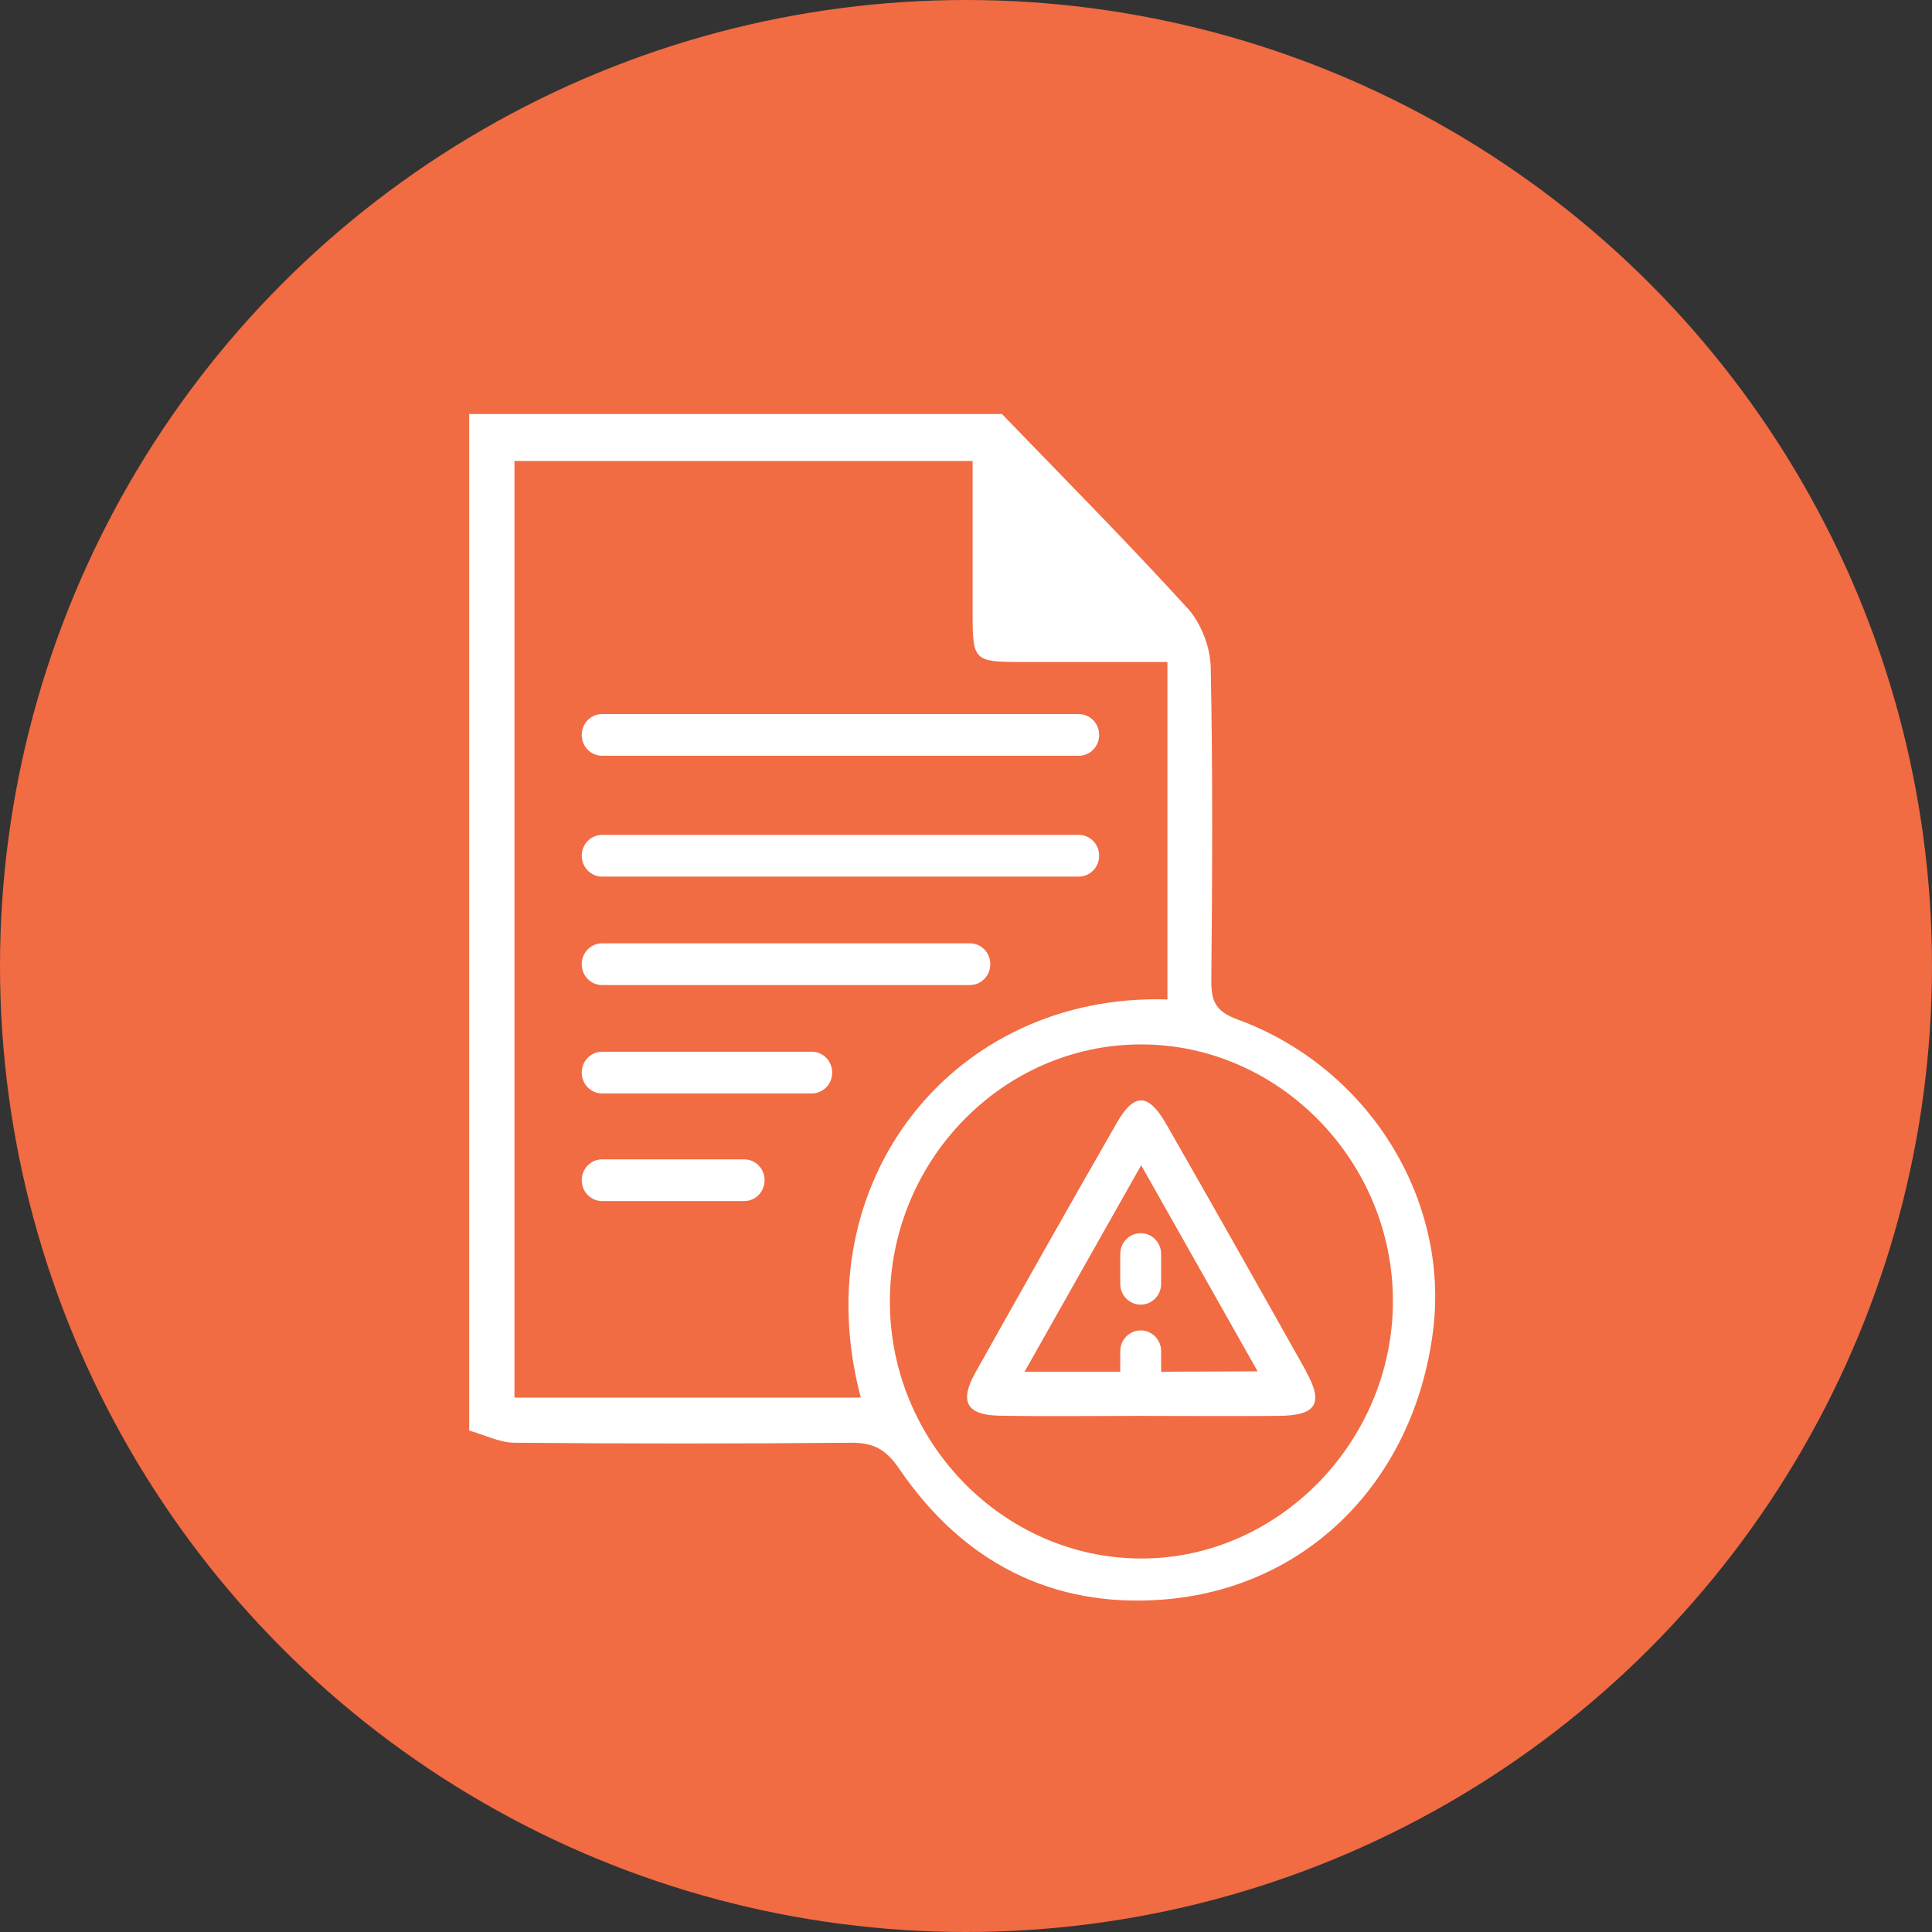 <svg width="70" height="70" viewBox="0 0 70 70" fill="none" xmlns="http://www.w3.org/2000/svg">
<rect x="0" y="0" width="70" height="70" fill="#333333" stroke="none"/>
<circle cx="35" cy="35" r="35" fill="#F16B43"/>
<g clip-path="url(#clip0_1061_1257)">
<path d="M36.302 15C38.556 17.337 40.839 19.636 43.028 22.039C43.512 22.57 43.851 23.439 43.866 24.162C43.945 27.965 43.924 31.761 43.888 35.564C43.888 36.323 44.09 36.662 44.834 36.935C49.58 38.674 52.535 43.45 51.92 48.241C51.227 53.637 47.384 57.55 42.132 57.956C38.108 58.265 34.879 56.592 32.575 53.209C32.098 52.509 31.636 52.266 30.834 52.273C26.774 52.31 22.714 52.31 18.654 52.273C18.105 52.273 17.549 51.986 17 51.831C17 39.559 17 27.279 17 15C23.436 15 29.866 15 36.302 15ZM42.298 36.205V23.985C40.492 23.985 38.766 23.985 37.039 23.985C35.277 23.985 35.24 23.948 35.24 22.201C35.24 20.358 35.24 18.516 35.24 16.703H18.64V50.637H31.188C29.1 42.758 34.59 35.969 42.298 36.212V36.205ZM41.345 37.841C36.331 37.841 32.228 42.057 32.242 47.187C32.257 52.244 36.331 56.43 41.287 56.467C46.264 56.511 50.447 52.273 50.468 47.18C50.49 42.08 46.344 37.841 41.345 37.841Z" fill="white"/>
<path d="M47.321 49.679C45.645 46.694 43.962 43.708 42.257 40.731C41.607 39.596 41.094 39.581 40.458 40.694C38.732 43.701 37.027 46.723 35.329 49.752C34.751 50.791 35.033 51.271 36.203 51.293C37.894 51.322 39.577 51.3 41.267 51.3C42.958 51.3 44.641 51.315 46.331 51.3C47.704 51.285 47.971 50.85 47.314 49.679H47.321ZM42.026 49.701H41.99H37.121C38.53 47.202 39.866 44.836 41.347 42.219C42.792 44.77 44.135 47.158 45.566 49.686L42.026 49.701Z" fill="white"/>
<path d="M39.087 25.872H21.815C21.408 25.872 21.078 26.209 21.078 26.624V26.631C21.078 27.046 21.408 27.383 21.815 27.383H39.087C39.494 27.383 39.824 27.046 39.824 26.631V26.624C39.824 26.209 39.494 25.872 39.087 25.872Z" fill="white"/>
<path d="M39.087 30.25H21.815C21.408 30.25 21.078 30.587 21.078 31.002V31.009C21.078 31.424 21.408 31.761 21.815 31.761H39.087C39.494 31.761 39.824 31.424 39.824 31.009V31.002C39.824 30.587 39.494 30.25 39.087 30.25Z" fill="white"/>
<path d="M35.143 34.179H21.815C21.408 34.179 21.078 34.515 21.078 34.931V34.938C21.078 35.353 21.408 35.69 21.815 35.69H35.143C35.55 35.69 35.88 35.353 35.88 34.938V34.931C35.88 34.515 35.55 34.179 35.143 34.179Z" fill="white"/>
<path d="M29.415 38.106H21.815C21.408 38.106 21.078 38.443 21.078 38.858V38.866C21.078 39.281 21.408 39.617 21.815 39.617H29.415C29.822 39.617 30.151 39.281 30.151 38.866V38.858C30.151 38.443 29.822 38.106 29.415 38.106Z" fill="white"/>
<path d="M26.966 42.006H21.815C21.408 42.006 21.078 42.343 21.078 42.758V42.765C21.078 43.18 21.408 43.517 21.815 43.517H26.966C27.373 43.517 27.703 43.18 27.703 42.765V42.758C27.703 42.343 27.373 42.006 26.966 42.006Z" fill="white"/>
<path d="M42.07 50.039V48.956C42.07 48.541 41.74 48.204 41.334 48.204H41.326C40.919 48.204 40.589 48.541 40.589 48.956V50.039C40.589 50.455 40.919 50.791 41.326 50.791H41.334C41.74 50.791 42.07 50.455 42.07 50.039Z" fill="white"/>
<path d="M42.07 46.517V45.433C42.07 45.018 41.74 44.682 41.334 44.682H41.326C40.919 44.682 40.589 45.018 40.589 45.433V46.517C40.589 46.932 40.919 47.269 41.326 47.269H41.334C41.74 47.269 42.07 46.932 42.07 46.517Z" fill="white"/>
</g>
<defs>
<clipPath id="clip0_1061_1257">
<rect width="35" height="43" fill="white" transform="translate(17 15)"/>
</clipPath>
</defs>
</svg>

